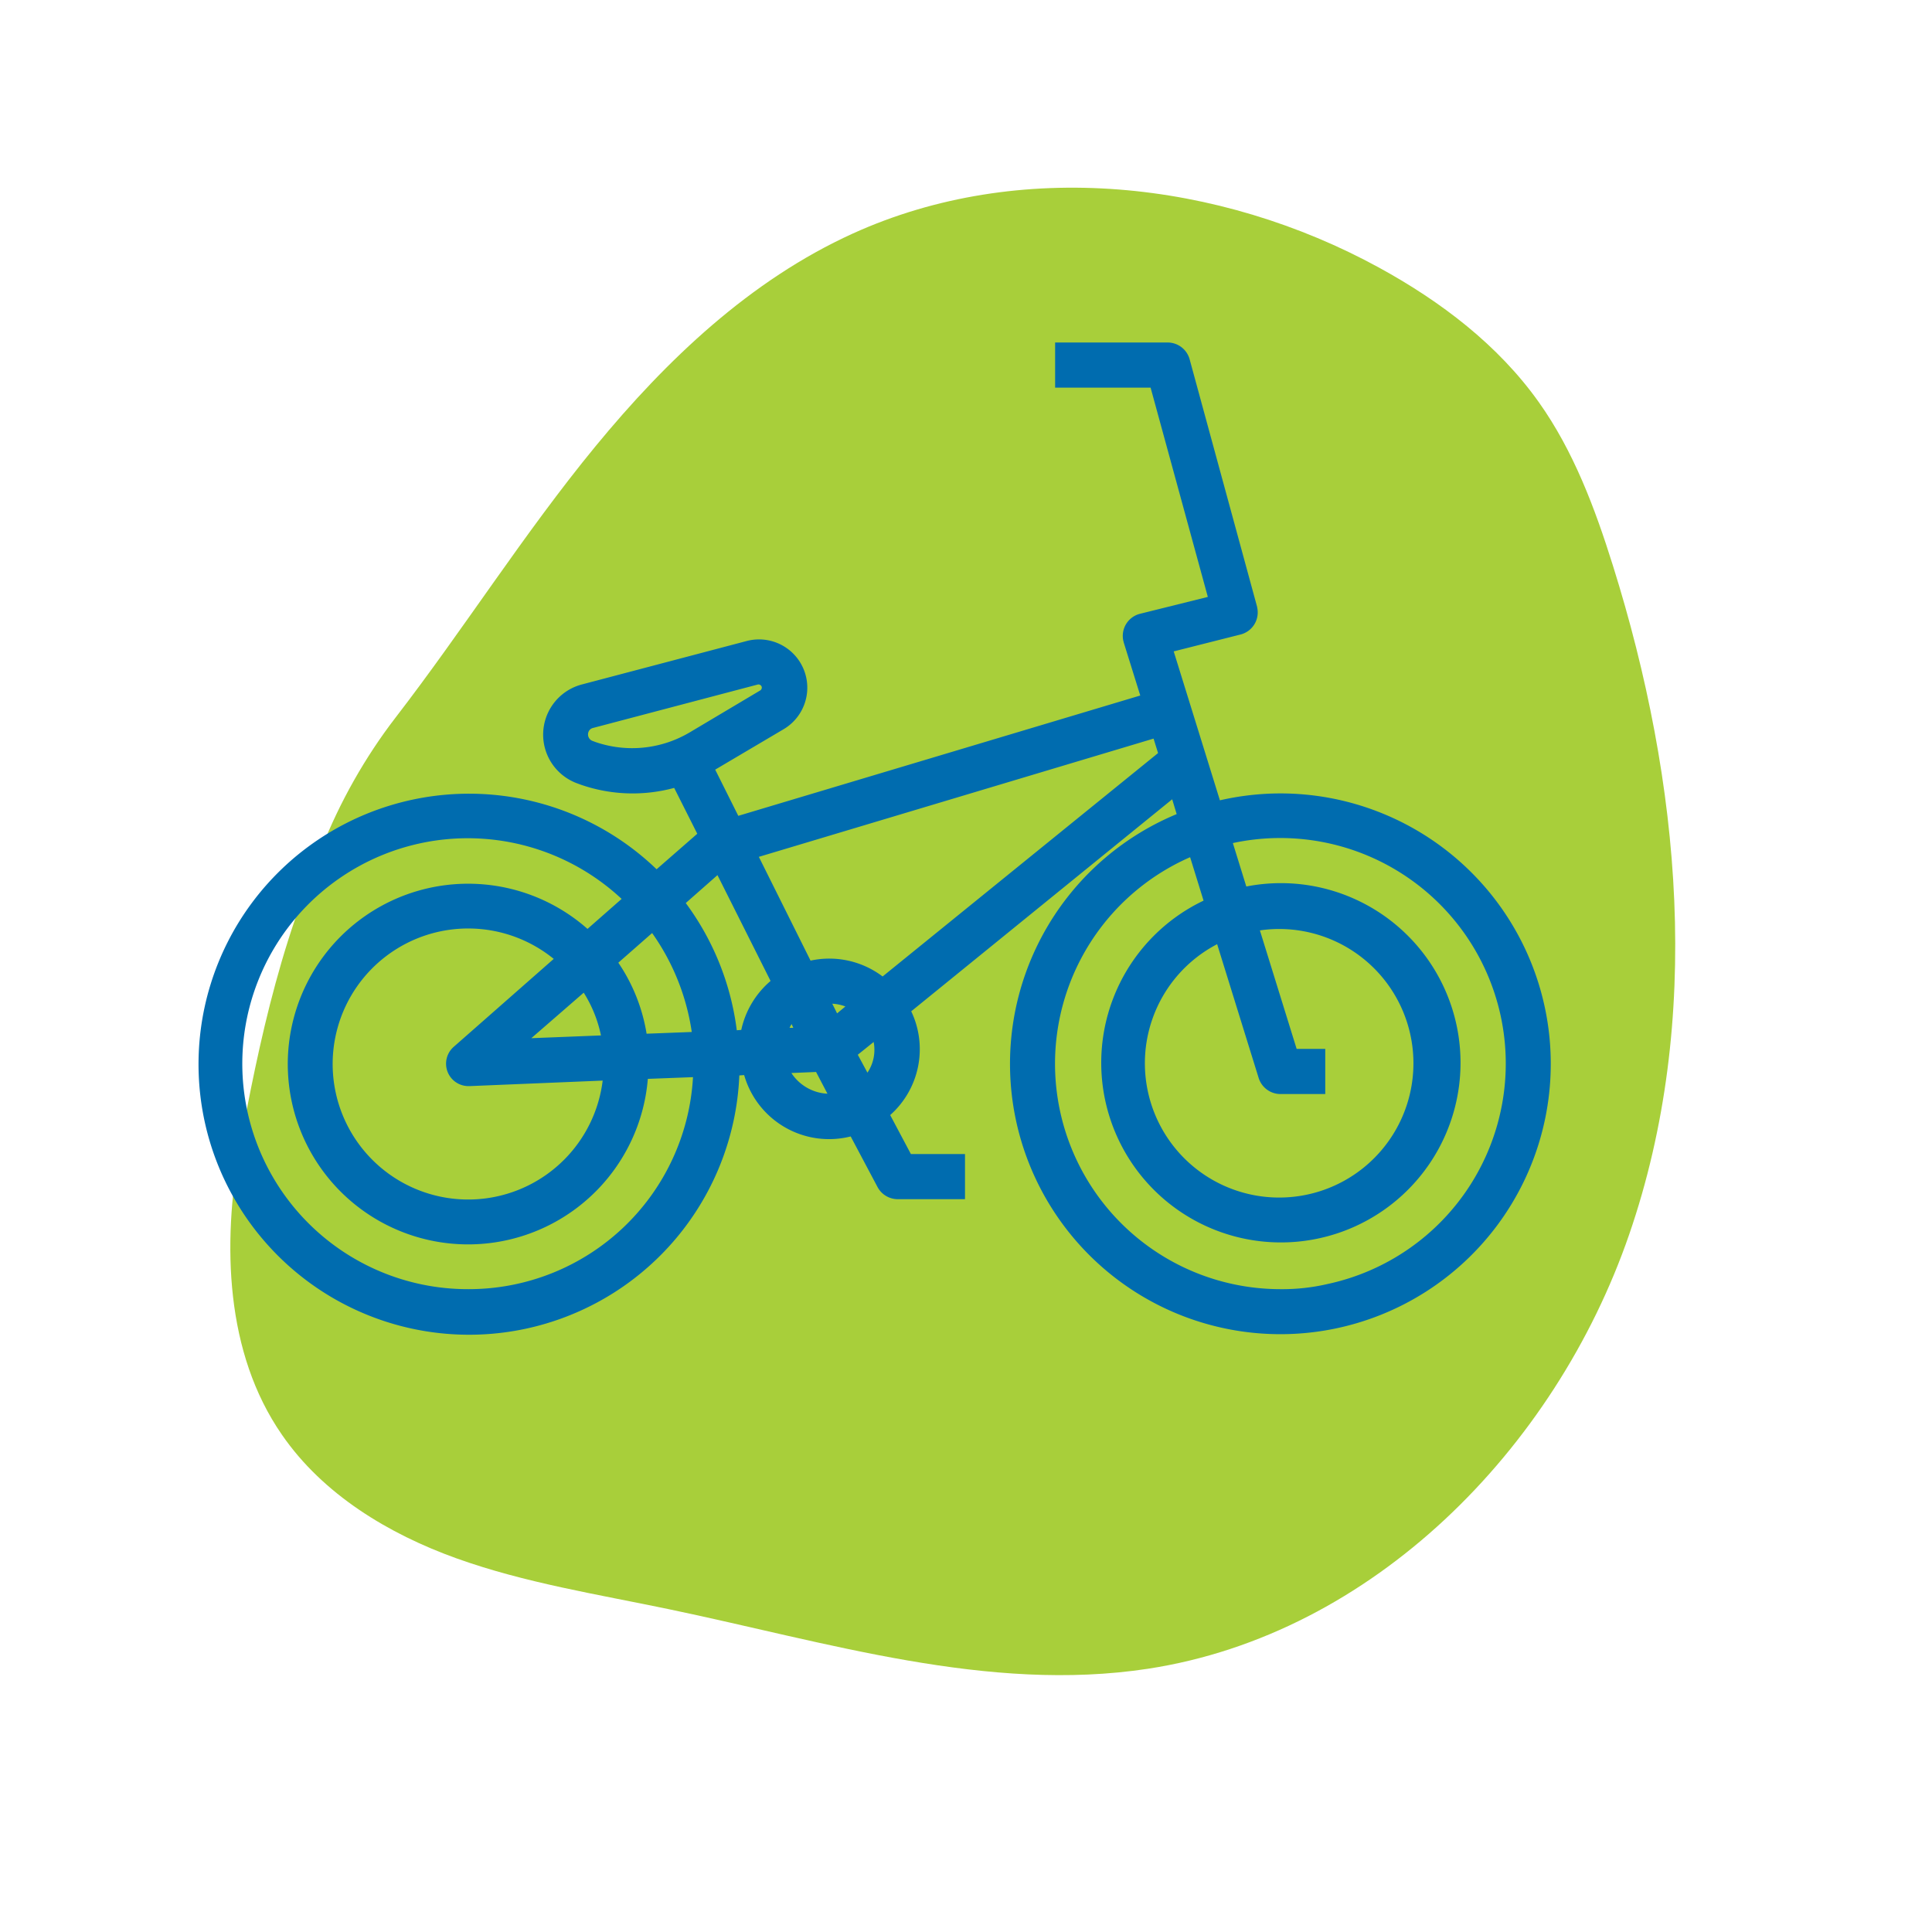 <svg id="e305d781-ef64-401e-ada2-4e9dab005f1b" data-name="Ebene 1" xmlns="http://www.w3.org/2000/svg" viewBox="0 0 560.42 560.42"><defs><style>.e234060e-f946-4091-93a9-3d523ef55b60{fill:none;}.af97b3af-f71f-4cd5-9575-e1158b2fb35b{fill:#a8cf3a;}.b313cc42-a231-4a7e-bfbb-aeb1196100ef{fill:#006caf;}</style></defs><rect class="e234060e-f946-4091-93a9-3d523ef55b60" width="560.42" height="560.42"/><path class="af97b3af-f71f-4cd5-9575-e1158b2fb35b" d="M217.74,358.87c-14.9,26.8-23,65.7-28.1,94s-4.2,59.7,12.2,83.4c11.9,17.3,30.9,28.8,50.7,35.9s40.8,10.4,61.4,14.7c46.1,9.6,92.7,24.4,139.2,17.3,65.1-10,118-63.6,139.5-125.9s15-131.3-4.7-194.1c-5.2-16.6-11.4-33.2-21.5-47.4-11.8-16.6-28.4-29.2-46.3-39-46.4-25.4-104.5-31.8-152.7-9.9-29.7,13.5-54,36.6-74.7,61.8s-38.1,52.9-58,78.7c-17.3,22.5-29.9,52.4-30.6,80.7" transform="translate(-120.08 -120.12)"/><g id="a937969a-afac-4820-aff6-2db60872c4d8" data-name="outline"><path class="b313cc42-a231-4a7e-bfbb-aeb1196100ef" d="M491.44,350.27a78.93,78.93,0,0,0-17.5,2l-13.4-43.2,19.4-4.9a6.61,6.61,0,0,0,4.8-7.9v-.1l-19.6-71.9a6.63,6.63,0,0,0-6.3-4.8h-32.7v13.1h27.7l16.6,60.7-19.7,4.9a6.61,6.61,0,0,0-4.8,7.9c0,.1.1.2.1.4l4.8,15.4-116.6,34.9-6.7-13.4,19.8-11.7a14,14,0,0,0-10.7-25.6l-47.8,12.6a15.05,15.05,0,0,0-1,28.8l.8.3h0a46,46,0,0,0,27,.9l6.7,13.3-11.8,10.3a78.47,78.47,0,1,0,24,59.8l1.4-.1a25.62,25.62,0,0,0,30.9,17.8l7.8,14.7a6.66,6.66,0,0,0,5.8,3.5H400v-13.1h-15.7l-6-11.3a25.56,25.56,0,0,0,6.1-30.1l75.7-61.5,1.3,4.3a78.43,78.43,0,1,0,30-6Zm-171.3-17.7a32.73,32.73,0,0,1-27.3,2.8l-.8-.3a2,2,0,0,1-1.3-2.5,1.84,1.84,0,0,1,1.4-1.3l47.8-12.6a1,1,0,0,1,1.1.7,1,1,0,0,1-.4,1Zm.6,86.9-13.1.5a51.32,51.32,0,0,0-8.2-20.6l9.8-8.6a66.16,66.16,0,0,1,11.5,28.7ZM256,494.07a65.4,65.4,0,1,1,44.4-113.2l-9.9,8.7a52.31,52.31,0,1,0,17.5,43.5l13.1-.5A65.15,65.15,0,0,1,256,494.07Zm-4.3-70.3a6.5,6.5,0,0,0,4.3,11.4h.3l38.6-1.6a39.31,39.31,0,1,1-14.2-35.3Zm37.7-15.7a37.19,37.19,0,0,1,5,12.4l-20.2.8Zm45.7,10.8-1.3.1a78.59,78.59,0,0,0-14.8-36.9l9.2-8.1,15.4,30.7a25.91,25.91,0,0,0-8.5,14.2Zm14.5,12.5,7.2-.3,3.3,6.3A13.25,13.25,0,0,1,349.64,431.37Zm-.5-13.1a10.91,10.91,0,0,1,.6-1.1l.5,1.1Zm13.8-4.2-1.4-2.8a12.28,12.28,0,0,1,3.8.8Zm8.8,17.2-2.8-5.2,4.6-3.7a11.85,11.85,0,0,1-1.8,8.9Zm4.4-27.9a25.65,25.65,0,0,0-20.9-4.6l-15-30.1,114.5-34.3,1.3,4.2Zm109.1,29.5a6.64,6.64,0,0,0,6.2,4.6h13.1v-13.1h-8.3L485.54,390a38.95,38.95,0,1,1-12.4,4Zm6.2,61.2a65.39,65.39,0,0,1-26.1-125.3l3.9,12.6a52.11,52.11,0,1,0,12.4-4.1l-3.9-12.6a65.41,65.41,0,0,1,27.5,127.9A57.8,57.8,0,0,1,491.44,494.07Z" transform="translate(-120.08 -120.12)"/></g></svg>